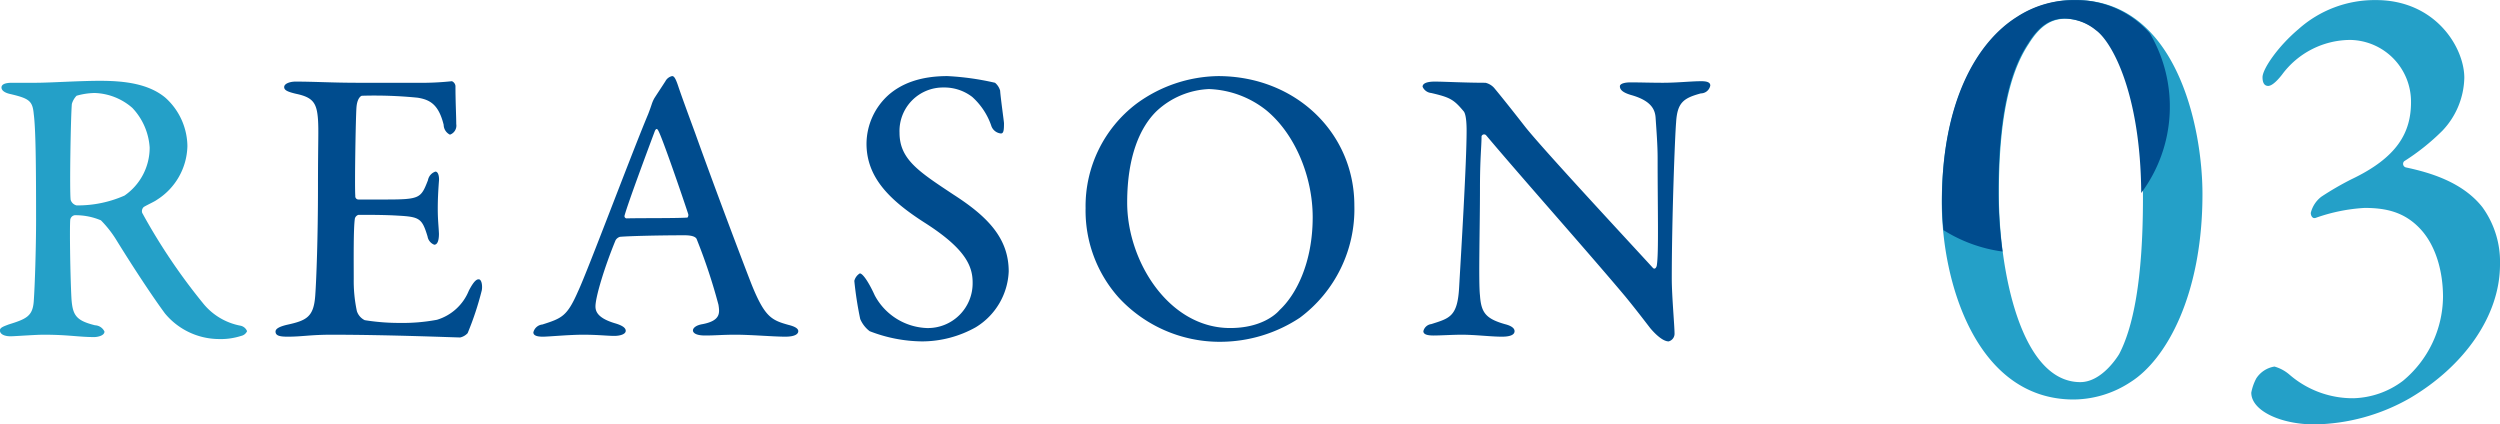 <svg id="num_reason03.svg" xmlns="http://www.w3.org/2000/svg" width="318.03" height="54" viewBox="0 0 318.03 54">
  <defs>
    <style>
      .cls-1 {
        fill: #24a0c8;
      }

      .cls-1, .cls-2 {
        fill-rule: evenodd;
      }

      .cls-2 {
        fill: #004c8e;
      }
    </style>
  </defs>
  <path id="_03" data-name="03" class="cls-1" d="M1722.05,3333.01a13.321,13.321,0,0,0-7.41,2.14c-5.18,3.24-9.65,10.92-9.65,23.66,0,9.97,4.31,24.85,16.58,25.01a13.293,13.293,0,0,0,7.42-2.21c4.54-2.85,9.16-11.08,9.16-23.91C1738.15,3349.08,1734.8,3333.01,1722.05,3333.01Zm-1.27,2.37a6.5,6.5,0,0,1,3.98,1.51c2.07,1.5,5.82,8.23,5.82,21.37,0,10.45-1.28,16.46-3.03,19.79-0.24.39-2.23,3.56-4.94,3.56-7.65,0-10.36-14.41-10.36-23.98,0-11.32,1.99-16.31,3.82-19.08C1717.51,3336.25,1718.94,3335.38,1720.78,3335.38Zm39.44-2.37a14.558,14.558,0,0,0-9.88,3.72c-2.63,2.22-4.55,5.07-4.55,6.09,0,0.72.24,1.11,0.72,1.11,0.32,0,.88-0.31,1.75-1.42a10.843,10.843,0,0,1,8.69-4.43,7.859,7.859,0,0,1,7.73,7.91c0,3.88-1.75,7.04-7.57,9.81a38.278,38.278,0,0,0-3.83,2.22,3.7,3.7,0,0,0-1.35,2.06c0,0.39.24,0.79,0.64,0.63a22.289,22.289,0,0,1,6.21-1.26c2.79,0,5.11.55,7.1,2.69s2.87,5.46,2.87,8.62a14.034,14.034,0,0,1-5.1,10.69,10.923,10.923,0,0,1-6.3,2.21,12.278,12.278,0,0,1-8.13-3,5.03,5.03,0,0,0-1.91-1.03,3.4,3.4,0,0,0-2.31,1.5,6.323,6.323,0,0,0-.64,1.82c0,2.3,3.74,4.04,8.05,4.04a25.206,25.206,0,0,0,12.11-3.33c6.86-4.03,11.48-10.44,11.48-17.01a11.852,11.852,0,0,0-2.23-7.28c-2.55-3.25-6.78-4.44-9.73-5.07a0.469,0.469,0,0,1-.23-0.79,28.3,28.3,0,0,0,4.86-3.88,10.074,10.074,0,0,0,2.79-6.73C1771.46,3339.03,1767.79,3333.01,1760.22,3333.01Z" transform="translate(-1457.97 -3333)"/>
  <path id="楕円形_1" data-name="楕円形 1" class="cls-2" d="M1731.44,3337.21a18.385,18.385,0,0,1-1.08,20.34c-0.09-12.7-3.73-19.23-5.76-20.7a6.458,6.458,0,0,0-3.95-1.49c-1.81,0-3.24.87-4.66,3.14-1.82,2.74-3.79,7.68-3.79,18.9a57.231,57.231,0,0,0,.52,7.6,18.794,18.794,0,0,1-7.52-2.73c-0.12-1.28-.19-2.52-0.19-3.7,0-12.62,4.42-20.23,9.56-23.44a13.189,13.189,0,0,1,7.35-2.12A12.475,12.475,0,0,1,1731.44,3337.21Z" transform="translate(-1457.97 -3333)"/>
  <path id="REASON" class="cls-2" d="M1503.47,3343.53c-3.15,0-5.55-.15-7.9-0.15-0.7,0-1.45.25-1.45,0.7,0,0.4.45,0.6,1.5,0.85,2.15,0.45,2.65,1.15,2.8,3.25,0.1,1.45,0,2.75,0,8.75,0,6.2-.2,11.65-0.35,13.7-0.2,2.7-1.1,3.15-3.65,3.7-0.8.2-1.4,0.45-1.4,0.85,0,0.55.6,0.65,1.55,0.65,1.85,0,2.85-.25,5.6-0.25,7.25,0,15.79.35,16.34,0.35a1.841,1.841,0,0,0,.95-0.55,38.5,38.5,0,0,0,1.8-5.45c0.1-.55,0-1.4-0.4-1.4-0.3,0-.65.3-1.25,1.45a6.345,6.345,0,0,1-4.05,3.7,23.69,23.69,0,0,1-4.75.4,27.785,27.785,0,0,1-4.44-.35,1.952,1.952,0,0,1-1-1.15,18.279,18.279,0,0,1-.4-4.1c0-2.05-.05-6.55.15-7.7a0.672,0.672,0,0,1,.45-0.45c1.4,0,3.4,0,4.99.1,2.8,0.15,3.1.35,3.8,2.65a1.358,1.358,0,0,0,.85,1.05c0.4,0,.6-0.5.6-1.4-0.05-1.1-.15-1.8-0.15-3.15,0-1.2.05-2.2,0.15-3.55,0.05-.45-0.05-1.2-0.45-1.2a1.421,1.421,0,0,0-.95,1.1c-0.9,2.3-1,2.45-5.49,2.45h-3.35a0.4,0.4,0,0,1-.4-0.45c-0.1-1.15.05-10.1,0.15-11.3s0.6-1.45.7-1.45a55.334,55.334,0,0,1,7.09.25c1.5,0.25,2.65.8,3.3,3.45a1.413,1.413,0,0,0,.8,1.25,1.216,1.216,0,0,0,.8-1.35c0-1-.1-2.85-0.1-4.85a0.75,0.75,0,0,0-.45-0.6,37.158,37.158,0,0,1-4.6.2h-7.39Zm40-.85a1.27,1.27,0,0,0-.85.65c-0.35.55-1.05,1.6-1.4,2.15a4.257,4.257,0,0,0-.35.8c-0.1.3-.2,0.6-0.45,1.25-2.1,5-7.7,19.95-8.9,22.5-1.4,3.2-2.05,3.45-4.55,4.25a1.315,1.315,0,0,0-1.15,1c0,0.3.25,0.55,1.2,0.55,0.75,0,3.3-.25,5.15-0.25s3.1,0.15,3.95.15c0.7,0,1.45-.2,1.45-0.65,0-.4-0.5-0.7-1.35-0.95-2.2-.65-2.5-1.5-2.5-2.15,0-1.2,1.15-5,2.55-8.4a0.972,0.972,0,0,1,.55-0.45c1-.1,4.95-0.2,8.25-0.2,1.25,0,1.5.35,1.55,0.55a71.588,71.588,0,0,1,2.75,8.3c0.15,1,.3,2-2,2.45-0.95.15-1.25,0.55-1.25,0.8,0,0.3.35,0.65,1.55,0.65,1.3,0,2.2-.1,3.85-0.1,2.05,0,4.8.25,6.35,0.25,1.25,0,1.65-.35,1.65-0.7s-0.45-.6-1.25-0.8c-2.15-.6-3-1-4.65-5.05-0.85-2.15-4.55-11.9-7.2-19.3-0.9-2.45-1.75-4.75-2.2-6.1C1543.87,3342.83,1543.67,3342.68,1543.47,3342.68Zm1.95,18c-1.7.1-5.75,0.05-7.7,0.1a0.281,0.281,0,0,1-.3-0.35c0.4-1.5,2.95-8.35,3.85-10.75,0.15-.35.3-0.35,0.45-0.05,0.5,0.9,3,8.15,3.8,10.6A0.493,0.493,0,0,1,1545.42,3360.68Zm33.08-18c-3.55,0-5.9,1-7.5,2.4a8.409,8.409,0,0,0-2.8,6.2c0,4.3,2.95,7.2,7.4,10.05,5.1,3.25,6.1,5.45,6.1,7.6a5.69,5.69,0,0,1-5.85,5.8,7.853,7.853,0,0,1-6.6-4.15c-0.7-1.55-1.5-2.8-1.9-2.8a1.555,1.555,0,0,0-.7.95,45.363,45.363,0,0,0,.75,4.85,3.815,3.815,0,0,0,1.2,1.55,18.794,18.794,0,0,0,6.7,1.3,14.01,14.01,0,0,0,6.8-1.8,8.721,8.721,0,0,0,4.19-7.1c0-4.2-2.64-6.95-6.99-9.75-4.45-2.95-6.9-4.5-6.9-7.9a5.535,5.535,0,0,1,5.6-5.75,5.816,5.816,0,0,1,3.65,1.2,8.739,8.739,0,0,1,2.4,3.6,1.441,1.441,0,0,0,1.25,1.05c0.35,0,.39-0.45.39-1.3,0-.2-0.44-3.3-0.49-4.15a2.04,2.04,0,0,0-.65-1A34.517,34.517,0,0,0,1578.5,3342.68Zm34.41,0a17.973,17.973,0,0,0-10.35,3.5,16.347,16.347,0,0,0-6.49,13.3,16.592,16.592,0,0,0,4.19,11.35,17.476,17.476,0,0,0,13,5.65,18.4,18.4,0,0,0,10.05-3.05,17.2,17.2,0,0,0,6.95-14.3C1630.26,3349.93,1622.81,3342.68,1612.91,3342.68Zm-1.15,1.65a12.406,12.406,0,0,1,7.3,2.7c3.7,3.05,5.9,8.5,5.9,13.6,0,5.85-2.15,9.9-4.2,11.8-0.5.6-2.4,2.3-6.3,2.3-7.8,0-13.1-8.5-13.1-15.95,0-5.9,1.65-9.65,3.8-11.7A10.408,10.408,0,0,1,1611.76,3344.33Zm27.18-.3a1.326,1.326,0,0,0,1.1.8c2.35,0.55,2.85.8,4.1,2.3,0.15,0.15.4,0.65,0.4,2.5,0,4.05-.7,15.55-0.95,19.9-0.2,3.75-1.2,3.95-3.55,4.7a1.179,1.179,0,0,0-1,.9c0,0.45.6,0.55,1.3,0.55,0.85,0,2.45-.1,3.55-0.1,1.8,0,3.7.25,5.15,0.25,0.95,0,1.6-.2,1.6-0.7,0-.3-0.25-0.65-1.25-0.9-2.45-.7-3-1.5-3.15-3.65-0.2-1.75,0-8.6,0-13.6,0-3.9.2-5.3,0.2-6.65a0.345,0.345,0,0,1,.6-0.1c4.5,5.35,13,14.9,17.7,20.5,1.35,1.65,2.3,2.9,3.15,4,0.5,0.6,1.55,1.7,2.35,1.7a1.009,1.009,0,0,0,.75-1.05c0-.9-0.35-4.8-0.35-6.9,0-7.65.4-18.15,0.55-19.9,0.15-2.55.95-3.1,3.15-3.7a1.23,1.23,0,0,0,1.2-1c0-.35-0.3-0.55-1.15-0.55-1.3,0-3,.2-4.9.2-1.5,0-2.85-.05-4.1-0.05-0.7,0-1.35.15-1.35,0.5,0,0.45.4,0.8,1.4,1.1,2.7,0.75,3.1,1.95,3.15,3,0.1,1.5.25,3.35,0.25,5.05,0,6.6.15,12.05-.1,13.6,0,0.15-.2.65-0.5,0.35-3.2-3.5-13.95-15.05-16.25-17.95-1.95-2.5-3.2-4.05-3.95-4.95a2.139,2.139,0,0,0-1.1-.65c-2.55,0-5.3-.15-6.45-0.15C1639.44,3343.38,1638.94,3343.63,1638.94,3344.03Z" transform="translate(-1457.97 -3333)"/>
  <path id="REASON-2" data-name="REASON" class="cls-1" d="M1481.81,3351.58a8.4,8.4,0,0,0-2.8-6.15c-2.1-1.75-5.1-2.15-8.3-2.15-2.7,0-6.35.25-8.2,0.25h-3c-1,0-1.35.25-1.35,0.6,0,0.4.45,0.7,1.2,0.85,2.3,0.55,2.75.85,2.9,2.5,0.25,1.85.3,6.35,0.3,13.55,0,3.3-.15,8.35-0.3,10.35-0.15,1.85-.95,2.2-3.2,2.9-0.65.25-1.1,0.4-1.1,0.75,0,0.5.6,0.75,1.35,0.75,0.55,0,3.15-.2,4.2-0.2,3.2,0,4.45.3,6.45,0.3,0.35,0,1.3-.15,1.3-0.7a1.386,1.386,0,0,0-1.2-.8c-2.4-.6-2.85-1.25-3-3.4-0.15-2.75-.25-9.15-0.15-10.05a0.688,0.688,0,0,1,.55-0.55,8.187,8.187,0,0,1,3.35.65,13.908,13.908,0,0,1,1.9,2.4c2,3.25,4.55,7.15,6.25,9.45a8.975,8.975,0,0,0,6.79,3.25,8.475,8.475,0,0,0,2.9-.4,1.056,1.056,0,0,0,.75-0.6,1.144,1.144,0,0,0-.85-0.7,8.016,8.016,0,0,1-4.79-2.9,75.6,75.6,0,0,1-7.7-11.45,0.72,0.72,0,0,1,.2-0.75c0.4-.25,1.4-0.7,1.65-0.9A8.3,8.3,0,0,0,1481.81,3351.58Zm-4.8.2a7.417,7.417,0,0,1-3.2,6.1,14.714,14.714,0,0,1-6.1,1.25,1.039,1.039,0,0,1-.75-0.7c-0.15-1,0-10.4.15-12.2a2.491,2.491,0,0,1,.6-1.05,8.866,8.866,0,0,1,2.3-.35,7.638,7.638,0,0,1,4.8,1.9A8.075,8.075,0,0,1,1477.01,3351.78Z" transform="translate(-1457.97 -3333)"/>
</svg>
